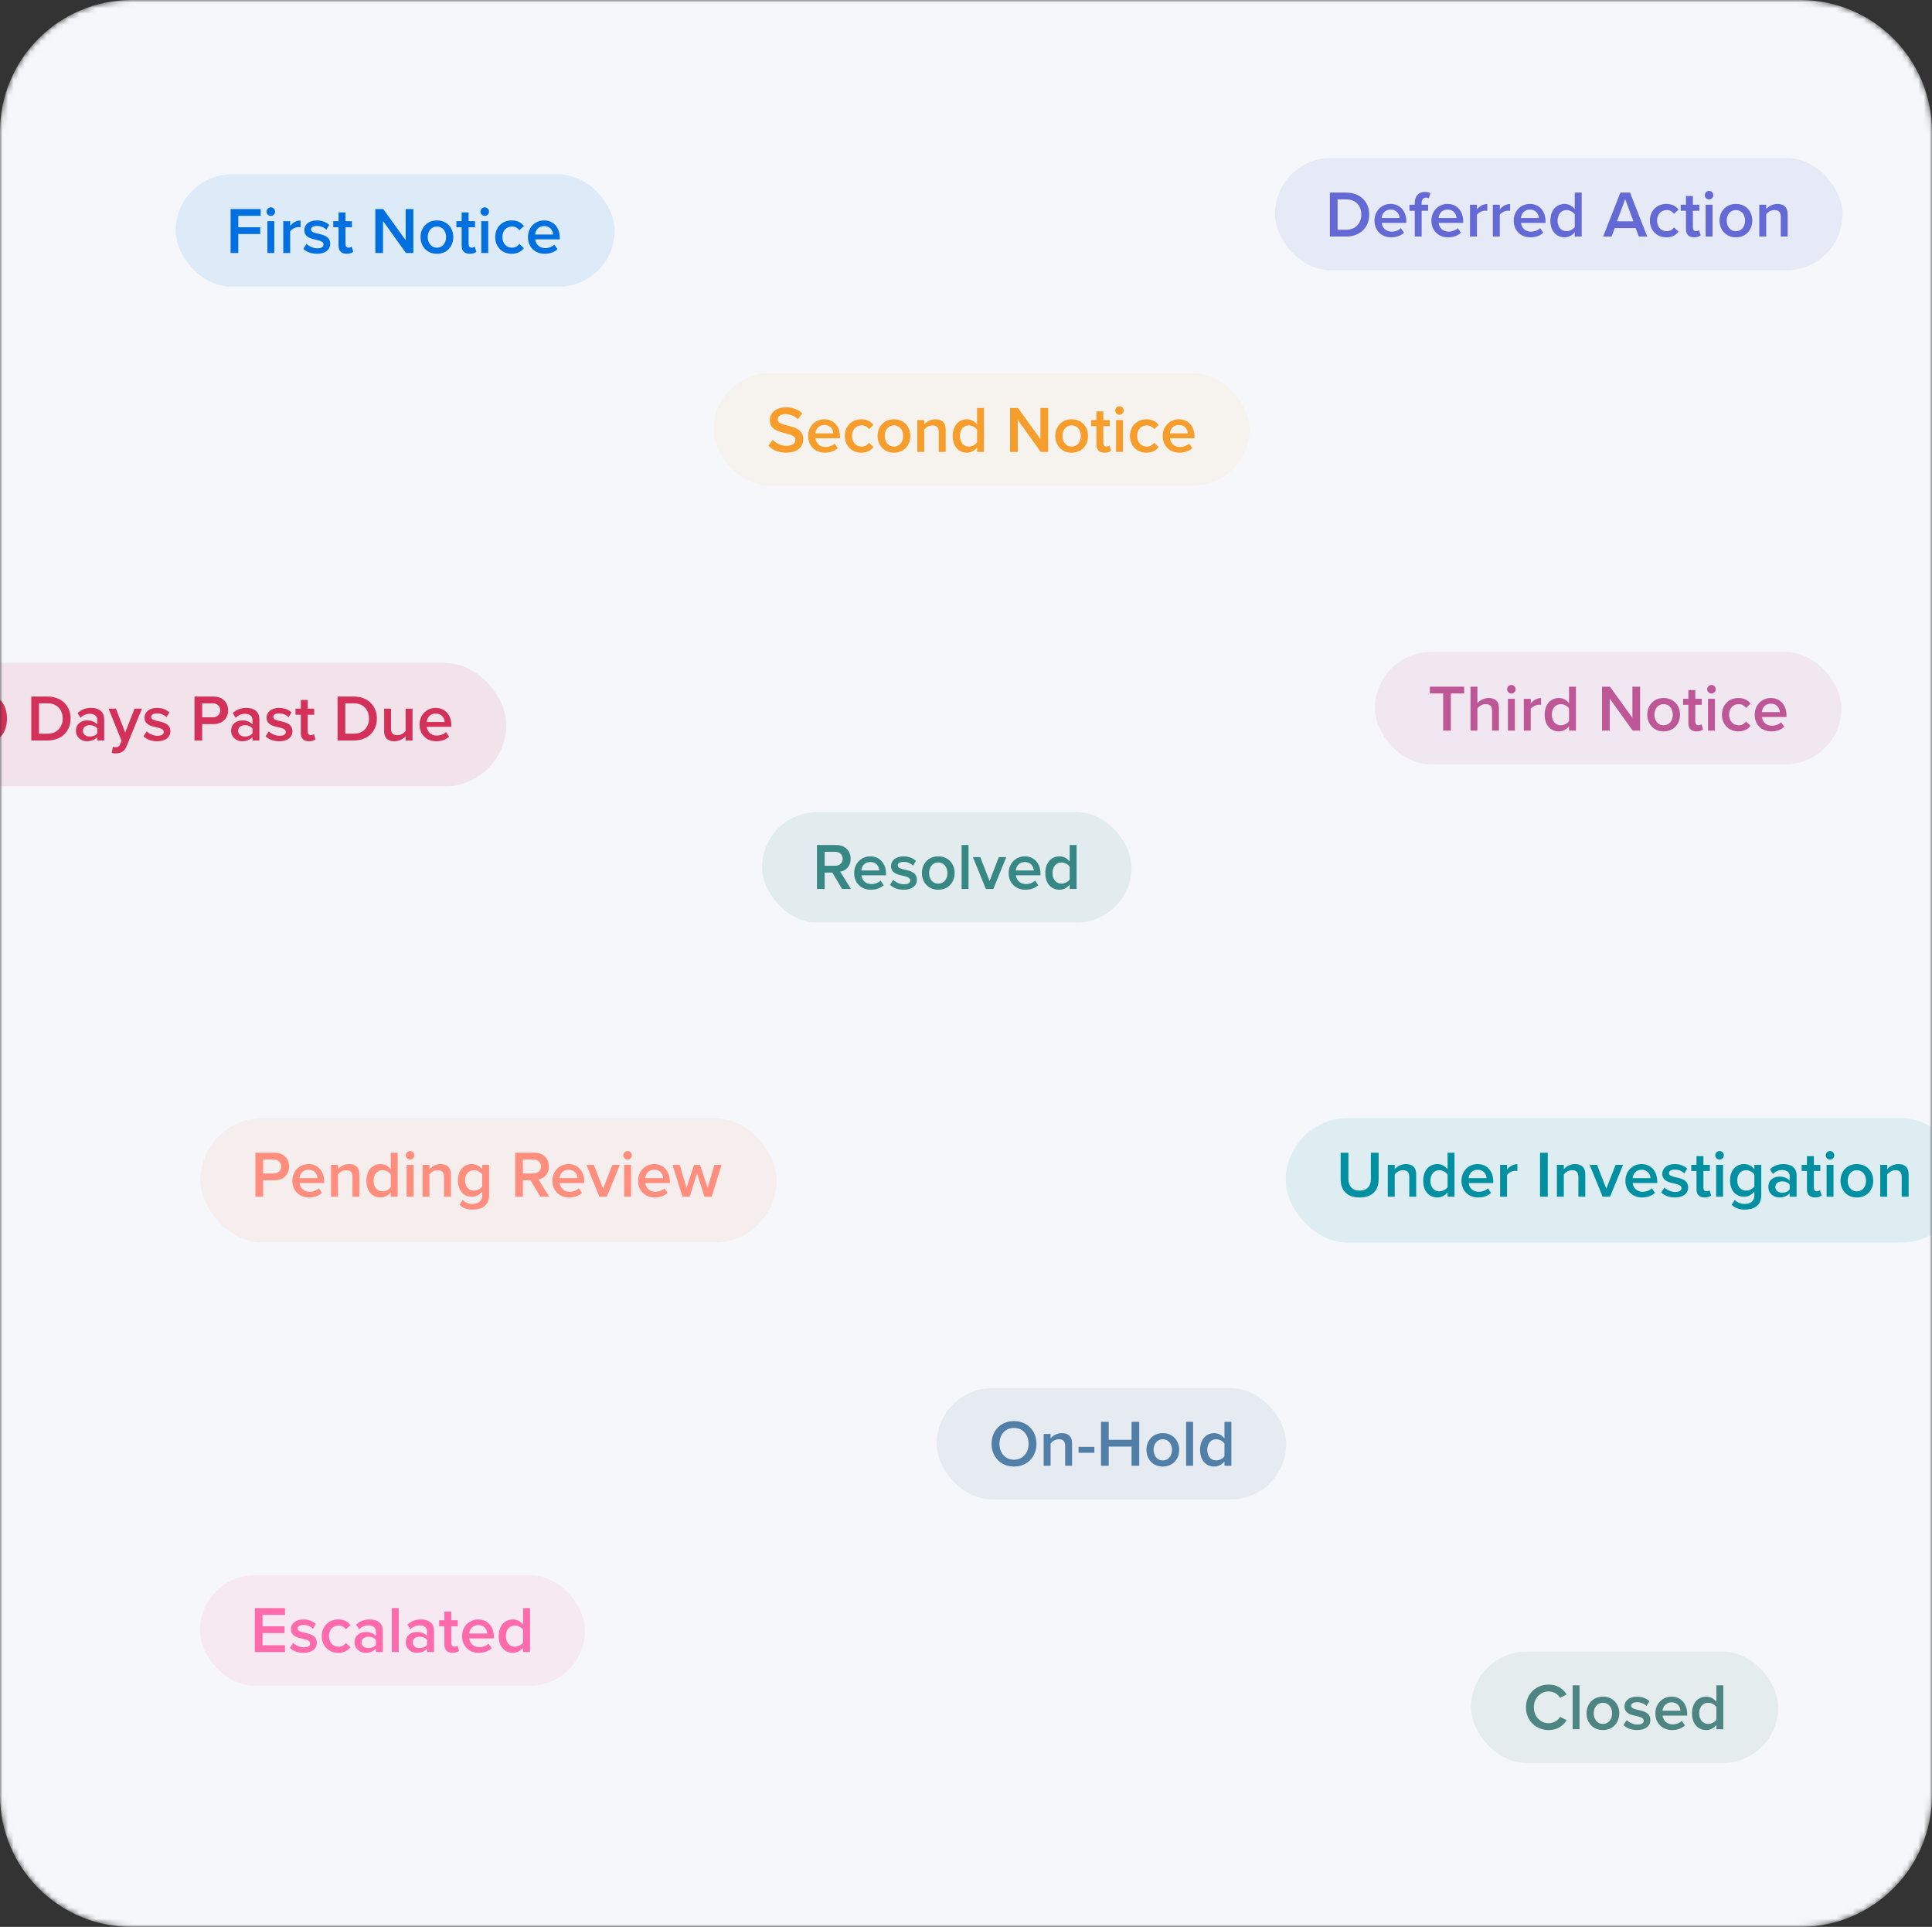 <svg width="352" height="351" viewBox="0 0 352 351" fill="none" xmlns="http://www.w3.org/2000/svg">
<rect x="0" y="0" width="352" height="351" fill="#333333" stroke="none"/>
<mask id="mask0_508_31986" style="mask-type:alpha" maskUnits="userSpaceOnUse" x="0" y="0" width="352" height="351">
<path d="M0 24C0 10.745 10.745 0 24 0L328 0C341.255 0 352 10.745 352 24V327C352 340.255 341.255 351 328 351H24C10.745 351 0 340.255 0 327L0 24Z" fill="#F5F7FA"/>
</mask>
<g mask="url(#mask0_508_31986)">
<path d="M0 24C0 10.745 10.745 0 24 0L328 0C341.255 0 352 10.745 352 24V327C352 340.255 341.255 351 328 351H24C10.745 351 0 340.255 0 327L0 24Z" fill="#F5F7FA"/>
<rect x="32.013" y="31.77" width="79.974" height="20.46" rx="10.23" fill="#0070E0" fill-opacity="0.1"/>
<path d="M96.191 43.182C96.191 41.502 97.415 40.147 99.131 40.147C100.871 40.147 101.987 41.478 101.987 43.303V43.602H97.511C97.607 44.478 98.267 45.199 99.359 45.199C99.923 45.199 100.595 44.971 101.003 44.562L101.579 45.391C101.003 45.943 100.151 46.23 99.227 46.23C97.487 46.23 96.191 45.019 96.191 43.182ZM99.131 41.178C98.051 41.178 97.559 42.007 97.499 42.715H100.763C100.739 42.031 100.271 41.178 99.131 41.178Z" fill="#0070E0"/>
<path d="M90.226 43.182C90.226 41.431 91.462 40.147 93.226 40.147C94.354 40.147 95.038 40.627 95.446 41.178L94.618 41.947C94.294 41.49 93.85 41.263 93.286 41.263C92.23 41.263 91.534 42.054 91.534 43.182C91.534 44.31 92.23 45.114 93.286 45.114C93.85 45.114 94.294 44.874 94.618 44.431L95.446 45.199C95.038 45.751 94.354 46.23 93.226 46.23C91.462 46.23 90.226 44.947 90.226 43.182Z" fill="#0070E0"/>
<path d="M88.316 39.33C87.896 39.33 87.536 38.981 87.536 38.55C87.536 38.117 87.896 37.77 88.316 37.77C88.748 37.77 89.096 38.117 89.096 38.55C89.096 38.981 88.748 39.33 88.316 39.33ZM87.692 46.086V40.289H88.952V46.086H87.692Z" fill="#0070E0"/>
<path d="M85.6 46.229C84.628 46.229 84.112 45.701 84.112 44.741V41.393H83.152V40.289H84.112V38.705H85.372V40.289H86.548V41.393H85.372V44.429C85.372 44.825 85.564 45.113 85.924 45.113C86.164 45.113 86.392 45.017 86.488 44.909L86.788 45.857C86.56 46.073 86.188 46.229 85.6 46.229Z" fill="#0070E0"/>
<path d="M79.597 46.23C77.761 46.23 76.621 44.85 76.621 43.182C76.621 41.526 77.761 40.147 79.597 40.147C81.457 40.147 82.585 41.526 82.585 43.182C82.585 44.85 81.457 46.23 79.597 46.23ZM79.597 45.114C80.677 45.114 81.277 44.215 81.277 43.182C81.277 42.163 80.677 41.263 79.597 41.263C78.529 41.263 77.929 42.163 77.929 43.182C77.929 44.215 78.529 45.114 79.597 45.114Z" fill="#0070E0"/>
<path d="M73.96 46.086L69.784 40.254V46.086H68.38V38.082H69.82L73.912 43.758V38.082H75.316V46.086H73.96Z" fill="#0070E0"/>
<path d="M63.17 46.229C62.198 46.229 61.682 45.701 61.682 44.741V41.393H60.722V40.289H61.682V38.705H62.942V40.289H64.118V41.393H62.942V44.429C62.942 44.825 63.134 45.113 63.494 45.113C63.734 45.113 63.962 45.017 64.058 44.909L64.358 45.857C64.13 46.073 63.758 46.229 63.17 46.229Z" fill="#0070E0"/>
<path d="M55.266 45.331L55.842 44.419C56.25 44.839 57.054 45.234 57.81 45.234C58.566 45.234 58.95 44.959 58.95 44.526C58.95 44.023 58.338 43.843 57.63 43.687C56.634 43.471 55.446 43.206 55.446 41.91C55.446 40.962 56.262 40.147 57.726 40.147C58.71 40.147 59.454 40.495 59.982 40.962L59.454 41.85C59.106 41.455 58.458 41.154 57.738 41.154C57.078 41.154 56.658 41.395 56.658 41.803C56.658 42.246 57.234 42.403 57.918 42.559C58.926 42.775 60.162 43.062 60.162 44.431C60.162 45.45 59.31 46.23 57.75 46.23C56.766 46.23 55.866 45.919 55.266 45.331Z" fill="#0070E0"/>
<path d="M51.61 46.086V40.29H52.87V41.142C53.302 40.59 53.998 40.158 54.754 40.158V41.406C54.646 41.382 54.514 41.37 54.358 41.37C53.83 41.37 53.122 41.73 52.87 42.138V46.086H51.61Z" fill="#0070E0"/>
<path d="M49.339 39.33C48.919 39.33 48.559 38.981 48.559 38.55C48.559 38.117 48.919 37.77 49.339 37.77C49.771 37.77 50.119 38.117 50.119 38.55C50.119 38.981 49.771 39.33 49.339 39.33ZM48.715 46.086V40.289H49.975V46.086H48.715Z" fill="#0070E0"/>
<path d="M42.013 46.086V38.082H47.497V39.318H43.417V41.394H47.413V42.63H43.417V46.086H42.013Z" fill="#0070E0"/>
<rect x="130" y="68" width="97.635" height="20.46" rx="10.23" fill="#FDC987" fill-opacity="0.1"/>
<path d="M211.839 79.413C211.839 77.733 213.063 76.377 214.779 76.377C216.519 76.377 217.635 77.709 217.635 79.533V79.833H213.159C213.255 80.709 213.915 81.429 215.007 81.429C215.571 81.429 216.243 81.201 216.651 80.793L217.227 81.621C216.651 82.173 215.799 82.461 214.875 82.461C213.135 82.461 211.839 81.249 211.839 79.413ZM214.779 77.409C213.699 77.409 213.207 78.237 213.147 78.945H216.411C216.387 78.261 215.919 77.409 214.779 77.409Z" fill="#F79D2B"/>
<path d="M205.874 79.413C205.874 77.661 207.11 76.377 208.874 76.377C210.002 76.377 210.686 76.857 211.094 77.409L210.266 78.177C209.942 77.721 209.498 77.493 208.934 77.493C207.878 77.493 207.182 78.285 207.182 79.413C207.182 80.541 207.878 81.345 208.934 81.345C209.498 81.345 209.942 81.105 210.266 80.661L211.094 81.429C210.686 81.981 210.002 82.461 208.874 82.461C207.11 82.461 205.874 81.177 205.874 79.413Z" fill="#F79D2B"/>
<path d="M203.963 75.56C203.543 75.56 203.183 75.212 203.183 74.78C203.183 74.348 203.543 74 203.963 74C204.395 74 204.743 74.348 204.743 74.78C204.743 75.212 204.395 75.56 203.963 75.56ZM203.339 82.316V76.52H204.599V82.316H203.339Z" fill="#F79D2B"/>
<path d="M201.247 82.46C200.275 82.46 199.759 81.931 199.759 80.972V77.624H198.799V76.519H199.759V74.936H201.019V76.519H202.195V77.624H201.019V80.659C201.019 81.055 201.211 81.344 201.571 81.344C201.811 81.344 202.039 81.248 202.135 81.139L202.435 82.088C202.207 82.303 201.835 82.46 201.247 82.46Z" fill="#F79D2B"/>
<path d="M195.244 82.461C193.408 82.461 192.268 81.081 192.268 79.413C192.268 77.757 193.408 76.377 195.244 76.377C197.104 76.377 198.232 77.757 198.232 79.413C198.232 81.081 197.104 82.461 195.244 82.461ZM195.244 81.345C196.324 81.345 196.924 80.445 196.924 79.413C196.924 78.393 196.324 77.493 195.244 77.493C194.176 77.493 193.576 78.393 193.576 79.413C193.576 80.445 194.176 81.345 195.244 81.345Z" fill="#F79D2B"/>
<path d="M189.608 82.317L185.432 76.484V82.317H184.028V74.312H185.468L189.56 79.989V74.312H190.964V82.317H189.608Z" fill="#F79D2B"/>
<path d="M178.017 82.317V81.525C177.573 82.1 176.901 82.46 176.157 82.46C174.669 82.46 173.577 81.332 173.577 79.424C173.577 77.552 174.657 76.376 176.157 76.376C176.877 76.376 177.549 76.713 178.017 77.325V74.312H179.277V82.317H178.017ZM178.017 80.576V78.272C177.729 77.841 177.117 77.493 176.517 77.493C175.521 77.493 174.885 78.296 174.885 79.424C174.885 80.54 175.521 81.344 176.517 81.344C177.117 81.344 177.729 81.008 178.017 80.576Z" fill="#F79D2B"/>
<path d="M171.04 82.317V78.693C171.04 77.793 170.584 77.493 169.876 77.493C169.228 77.493 168.676 77.877 168.388 78.273V82.317H167.128V76.521H168.388V77.313C168.772 76.857 169.516 76.377 170.428 76.377C171.676 76.377 172.3 77.049 172.3 78.237V82.317H171.04Z" fill="#F79D2B"/>
<path d="M162.866 82.461C161.03 82.461 159.89 81.081 159.89 79.413C159.89 77.757 161.03 76.377 162.866 76.377C164.726 76.377 165.854 77.757 165.854 79.413C165.854 81.081 164.726 82.461 162.866 82.461ZM162.866 81.345C163.946 81.345 164.546 80.445 164.546 79.413C164.546 78.393 163.946 77.493 162.866 77.493C161.798 77.493 161.198 78.393 161.198 79.413C161.198 80.445 161.798 81.345 162.866 81.345Z" fill="#F79D2B"/>
<path d="M153.925 79.413C153.925 77.661 155.161 76.377 156.925 76.377C158.053 76.377 158.737 76.857 159.145 77.409L158.317 78.177C157.993 77.721 157.549 77.493 156.985 77.493C155.929 77.493 155.233 78.285 155.233 79.413C155.233 80.541 155.929 81.345 156.985 81.345C157.549 81.345 157.993 81.105 158.317 80.661L159.145 81.429C158.737 81.981 158.053 82.461 156.925 82.461C155.161 82.461 153.925 81.177 153.925 79.413Z" fill="#F79D2B"/>
<path d="M147.245 79.413C147.245 77.733 148.469 76.377 150.185 76.377C151.925 76.377 153.041 77.709 153.041 79.533V79.833H148.565C148.661 80.709 149.321 81.429 150.413 81.429C150.977 81.429 151.649 81.201 152.057 80.793L152.633 81.621C152.057 82.173 151.205 82.461 150.281 82.461C148.541 82.461 147.245 81.249 147.245 79.413ZM150.185 77.409C149.105 77.409 148.613 78.237 148.553 78.945H151.817C151.793 78.261 151.325 77.409 150.185 77.409Z" fill="#F79D2B"/>
<path d="M140 81.187L140.78 80.107C141.332 80.695 142.196 81.211 143.312 81.211C144.464 81.211 144.92 80.647 144.92 80.119C144.92 79.399 144.068 79.183 143.096 78.931C141.788 78.607 140.252 78.223 140.252 76.531C140.252 75.211 141.416 74.191 143.168 74.191C144.416 74.191 145.424 74.587 146.168 75.307L145.364 76.351C144.74 75.727 143.888 75.439 143.048 75.439C142.22 75.439 141.692 75.835 141.692 76.435C141.692 77.059 142.508 77.263 143.456 77.503C144.776 77.839 146.348 78.247 146.348 79.987C146.348 81.319 145.412 82.459 143.252 82.459C141.776 82.459 140.708 81.943 140 81.187Z" fill="#F79D2B"/>
<rect x="-22.232" y="120.762" width="114.464" height="22.476" rx="11.238" fill="#D4315A" fill-opacity="0.1"/>
<path d="M76.436 131.981C76.436 130.301 77.66 128.945 79.376 128.945C81.116 128.945 82.232 130.277 82.232 132.101V132.401H77.756C77.852 133.277 78.512 133.997 79.604 133.997C80.168 133.997 80.84 133.769 81.248 133.361L81.824 134.189C81.248 134.741 80.396 135.029 79.472 135.029C77.732 135.029 76.436 133.817 76.436 131.981ZM79.376 129.977C78.296 129.977 77.804 130.805 77.744 131.513H81.008C80.984 130.829 80.516 129.977 79.376 129.977Z" fill="#D4315A"/>
<path d="M73.899 134.886V134.118C73.479 134.586 72.759 135.03 71.847 135.03C70.599 135.03 69.987 134.382 69.987 133.194V129.09H71.247V132.738C71.247 133.638 71.703 133.914 72.411 133.914C73.047 133.914 73.599 133.554 73.899 133.158V129.09H75.159V134.886H73.899Z" fill="#D4315A"/>
<path d="M61.504 134.885V126.881H64.48C66.976 126.881 68.668 128.537 68.668 130.889C68.668 133.241 66.976 134.885 64.48 134.885H61.504ZM62.908 133.649H64.48C66.22 133.649 67.228 132.401 67.228 130.889C67.228 129.341 66.268 128.117 64.48 128.117H62.908V133.649Z" fill="#D4315A"/>
<path d="M56.294 135.03C55.322 135.03 54.806 134.502 54.806 133.542V130.194H53.846V129.09H54.806V127.506H56.066V129.09H57.242V130.194H56.066V133.23C56.066 133.626 56.258 133.914 56.618 133.914C56.858 133.914 57.086 133.818 57.182 133.71L57.482 134.658C57.254 134.874 56.882 135.03 56.294 135.03Z" fill="#D4315A"/>
<path d="M48.39 134.129L48.966 133.217C49.374 133.637 50.178 134.033 50.934 134.033C51.69 134.033 52.074 133.757 52.074 133.325C52.074 132.821 51.462 132.641 50.754 132.485C49.758 132.269 48.57 132.005 48.57 130.709C48.57 129.761 49.386 128.945 50.85 128.945C51.834 128.945 52.578 129.293 53.106 129.761L52.578 130.649C52.23 130.253 51.582 129.953 50.862 129.953C50.202 129.953 49.782 130.193 49.782 130.601C49.782 131.045 50.358 131.201 51.042 131.357C52.05 131.573 53.286 131.861 53.286 133.229C53.286 134.249 52.434 135.029 50.874 135.029C49.89 135.029 48.99 134.717 48.39 134.129Z" fill="#D4315A"/>
<path d="M46 134.885V134.261C45.568 134.753 44.896 135.029 44.128 135.029C43.18 135.029 42.112 134.393 42.112 133.109C42.112 131.777 43.18 131.225 44.128 131.225C44.908 131.225 45.58 131.477 46 131.969V131.105C46 130.433 45.448 130.025 44.644 130.025C43.996 130.025 43.432 130.265 42.928 130.757L42.412 129.881C43.084 129.245 43.924 128.945 44.848 128.945C46.132 128.945 47.26 129.485 47.26 131.045V134.885H46ZM46 133.565V132.689C45.712 132.293 45.172 132.089 44.62 132.089C43.912 132.089 43.384 132.497 43.384 133.133C43.384 133.757 43.912 134.165 44.62 134.165C45.172 134.165 45.712 133.961 46 133.565Z" fill="#D4315A"/>
<path d="M35.43 134.885V126.881H38.946C40.626 126.881 41.562 128.033 41.562 129.389C41.562 130.745 40.614 131.897 38.946 131.897H36.834V134.885H35.43ZM40.122 129.389C40.122 128.621 39.546 128.117 38.754 128.117H36.834V130.661H38.754C39.546 130.661 40.122 130.157 40.122 129.389Z" fill="#D4315A"/>
<path d="M26.148 134.129L26.724 133.217C27.131 133.637 27.936 134.033 28.692 134.033C29.448 134.033 29.831 133.757 29.831 133.325C29.831 132.821 29.22 132.641 28.512 132.485C27.515 132.269 26.328 132.005 26.328 130.709C26.328 129.761 27.143 128.945 28.608 128.945C29.591 128.945 30.335 129.293 30.863 129.761L30.335 130.649C29.988 130.253 29.34 129.953 28.619 129.953C27.959 129.953 27.54 130.193 27.54 130.601C27.54 131.045 28.116 131.201 28.799 131.357C29.808 131.573 31.044 131.861 31.044 133.229C31.044 134.249 30.192 135.029 28.631 135.029C27.648 135.029 26.747 134.717 26.148 134.129Z" fill="#D4315A"/>
<path d="M20.556 136.026C20.688 136.086 20.892 136.122 21.036 136.122C21.432 136.122 21.696 136.002 21.864 135.618L22.152 134.958L19.776 129.09H21.12L22.812 133.434L24.504 129.09H25.86L23.064 135.93C22.668 136.914 21.972 137.226 21.072 137.238C20.892 137.238 20.544 137.202 20.364 137.154L20.556 136.026Z" fill="#D4315A"/>
<path d="M17.723 134.885V134.261C17.291 134.753 16.619 135.029 15.851 135.029C14.903 135.029 13.835 134.393 13.835 133.109C13.835 131.777 14.903 131.225 15.851 131.225C16.631 131.225 17.303 131.477 17.723 131.969V131.105C17.723 130.433 17.171 130.025 16.367 130.025C15.719 130.025 15.155 130.265 14.651 130.757L14.135 129.881C14.807 129.245 15.647 128.945 16.571 128.945C17.855 128.945 18.983 129.485 18.983 131.045V134.885H17.723ZM17.723 133.565V132.689C17.435 132.293 16.895 132.089 16.343 132.089C15.635 132.089 15.107 132.497 15.107 133.133C15.107 133.757 15.635 134.165 16.343 134.165C16.895 134.165 17.435 133.961 17.723 133.565Z" fill="#D4315A"/>
<path d="M5.699 134.885V126.881H8.675C11.171 126.881 12.863 128.537 12.863 130.889C12.863 133.241 11.171 134.885 8.675 134.885H5.699ZM7.103 133.649H8.675C10.415 133.649 11.423 132.401 11.423 130.889C11.423 129.341 10.463 128.117 8.675 128.117H7.103V133.649Z" fill="#D4315A"/>
<path d="M-5.137 130.89C-5.137 128.874 -4.177 126.762 -1.933 126.762C0.311 126.762 1.271 128.874 1.271 130.89C1.271 132.906 0.311 135.03 -1.933 135.03C-4.177 135.03 -5.137 132.906 -5.137 130.89ZM-0.157 130.89C-0.157 129.366 -0.625 128.01 -1.933 128.01C-3.241 128.01 -3.709 129.366 -3.709 130.89C-3.709 132.414 -3.241 133.782 -1.933 133.782C-0.625 133.782 -0.157 132.414 -0.157 130.89Z" fill="#D4315A"/>
<rect x="138.848" y="147.926" width="67.304" height="20.148" rx="10.074" fill="#378884" fill-opacity="0.1"/>
<path d="M194.892 161.93V161.138C194.448 161.714 193.776 162.074 193.032 162.074C191.544 162.074 190.452 160.946 190.452 159.038C190.452 157.166 191.532 155.99 193.032 155.99C193.752 155.99 194.424 156.326 194.892 156.938V153.926H196.152V161.93H194.892ZM194.892 160.19V157.886C194.604 157.454 193.992 157.106 193.392 157.106C192.396 157.106 191.76 157.91 191.76 159.038C191.76 160.154 192.396 160.958 193.392 160.958C193.992 160.958 194.604 160.622 194.892 160.19Z" fill="#378884"/>
<path d="M183.772 159.026C183.772 157.346 184.996 155.99 186.712 155.99C188.452 155.99 189.568 157.322 189.568 159.146V159.446H185.092C185.188 160.322 185.848 161.042 186.94 161.042C187.504 161.042 188.176 160.814 188.584 160.406L189.16 161.234C188.584 161.786 187.732 162.074 186.808 162.074C185.068 162.074 183.772 160.862 183.772 159.026ZM186.712 157.022C185.632 157.022 185.14 157.85 185.08 158.558H188.344C188.32 157.874 187.852 157.022 186.712 157.022Z" fill="#378884"/>
<path d="M179.621 161.929L177.257 156.133H178.601L180.293 160.477L181.985 156.133H183.341L180.977 161.929H179.621Z" fill="#378884"/>
<path d="M175.203 161.93V153.926H176.463V161.93H175.203Z" fill="#378884"/>
<path d="M170.94 162.074C169.104 162.074 167.964 160.694 167.964 159.026C167.964 157.37 169.104 155.99 170.94 155.99C172.8 155.99 173.928 157.37 173.928 159.026C173.928 160.694 172.8 162.074 170.94 162.074ZM170.94 160.958C172.02 160.958 172.62 160.058 172.62 159.026C172.62 158.006 172.02 157.106 170.94 157.106C169.872 157.106 169.272 158.006 169.272 159.026C169.272 160.058 169.872 160.958 170.94 160.958Z" fill="#378884"/>
<path d="M162.159 161.174L162.735 160.262C163.143 160.682 163.947 161.078 164.703 161.078C165.459 161.078 165.843 160.802 165.843 160.37C165.843 159.866 165.231 159.686 164.523 159.53C163.527 159.314 162.339 159.05 162.339 157.754C162.339 156.806 163.155 155.99 164.619 155.99C165.603 155.99 166.347 156.338 166.875 156.806L166.347 157.694C165.999 157.298 165.351 156.998 164.631 156.998C163.971 156.998 163.551 157.238 163.551 157.646C163.551 158.09 164.127 158.246 164.811 158.402C165.819 158.618 167.055 158.906 167.055 160.274C167.055 161.294 166.203 162.074 164.643 162.074C163.659 162.074 162.759 161.762 162.159 161.174Z" fill="#378884"/>
<path d="M155.624 159.026C155.624 157.346 156.848 155.99 158.564 155.99C160.304 155.99 161.42 157.322 161.42 159.146V159.446H156.944C157.04 160.322 157.7 161.042 158.792 161.042C159.356 161.042 160.028 160.814 160.436 160.406L161.012 161.234C160.436 161.786 159.584 162.074 158.66 162.074C156.92 162.074 155.624 160.862 155.624 159.026ZM158.564 157.022C157.484 157.022 156.992 157.85 156.932 158.558H160.196C160.172 157.874 159.704 157.022 158.564 157.022Z" fill="#378884"/>
<path d="M153.42 161.93L151.644 158.942H150.252V161.93H148.848V153.926H152.364C153.948 153.926 154.98 154.958 154.98 156.434C154.98 157.862 154.044 158.63 153.084 158.786L155.04 161.93H153.42ZM153.54 156.434C153.54 155.666 152.964 155.162 152.172 155.162H150.252V157.706H152.172C152.964 157.706 153.54 157.202 153.54 156.434Z" fill="#378884"/>
<rect x="250.511" y="118.77" width="84.978" height="20.46" rx="10.23" fill="#BE5797" fill-opacity="0.1"/>
<path d="M319.693 130.182C319.693 128.502 320.917 127.146 322.633 127.146C324.373 127.146 325.489 128.478 325.489 130.302V130.602H321.013C321.109 131.478 321.769 132.198 322.861 132.198C323.425 132.198 324.097 131.97 324.505 131.562L325.081 132.39C324.505 132.942 323.653 133.23 322.729 133.23C320.989 133.23 319.693 132.018 319.693 130.182ZM322.633 128.178C321.553 128.178 321.061 129.006 321.001 129.714H324.265C324.241 129.03 323.773 128.178 322.633 128.178Z" fill="#BE5797"/>
<path d="M313.728 130.182C313.728 128.43 314.964 127.146 316.728 127.146C317.856 127.146 318.54 127.626 318.948 128.178L318.12 128.946C317.796 128.49 317.352 128.262 316.788 128.262C315.732 128.262 315.036 129.054 315.036 130.182C315.036 131.31 315.732 132.114 316.788 132.114C317.352 132.114 317.796 131.874 318.12 131.43L318.948 132.198C318.54 132.75 317.856 133.23 316.728 133.23C314.964 133.23 313.728 131.946 313.728 130.182Z" fill="#BE5797"/>
<path d="M311.818 126.33C311.398 126.33 311.038 125.982 311.038 125.55C311.038 125.118 311.398 124.77 311.818 124.77C312.25 124.77 312.598 125.118 312.598 125.55C312.598 125.982 312.25 126.33 311.818 126.33ZM311.194 133.086V127.29H312.454V133.086H311.194Z" fill="#BE5797"/>
<path d="M309.102 133.229C308.13 133.229 307.614 132.701 307.614 131.741V128.393H306.654V127.289H307.614V125.705H308.874V127.289H310.05V128.393H308.874V131.429C308.874 131.825 309.066 132.113 309.426 132.113C309.666 132.113 309.894 132.017 309.99 131.909L310.29 132.857C310.062 133.073 309.69 133.229 309.102 133.229Z" fill="#BE5797"/>
<path d="M303.099 133.23C301.263 133.23 300.123 131.85 300.123 130.182C300.123 128.526 301.263 127.146 303.099 127.146C304.959 127.146 306.087 128.526 306.087 130.182C306.087 131.85 304.959 133.23 303.099 133.23ZM303.099 132.114C304.179 132.114 304.779 131.214 304.779 130.182C304.779 129.162 304.179 128.262 303.099 128.262C302.031 128.262 301.431 129.162 301.431 130.182C301.431 131.214 302.031 132.114 303.099 132.114Z" fill="#BE5797"/>
<path d="M297.462 133.086L293.286 127.254V133.086H291.882V125.082H293.322L297.414 130.758V125.082H298.818V133.086H297.462Z" fill="#BE5797"/>
<path d="M285.871 133.086V132.294C285.427 132.87 284.755 133.23 284.011 133.23C282.523 133.23 281.431 132.102 281.431 130.194C281.431 128.322 282.511 127.146 284.011 127.146C284.731 127.146 285.403 127.482 285.871 128.094V125.082H287.131V133.086H285.871ZM285.871 131.346V129.042C285.583 128.61 284.971 128.262 284.371 128.262C283.375 128.262 282.739 129.066 282.739 130.194C282.739 131.31 283.375 132.114 284.371 132.114C284.971 132.114 285.583 131.778 285.871 131.346Z" fill="#BE5797"/>
<path d="M277.631 133.086V127.29H278.891V128.142C279.323 127.59 280.019 127.158 280.775 127.158V128.406C280.667 128.382 280.535 128.37 280.379 128.37C279.851 128.37 279.143 128.73 278.891 129.138V133.086H277.631Z" fill="#BE5797"/>
<path d="M275.361 126.33C274.941 126.33 274.581 125.982 274.581 125.55C274.581 125.118 274.941 124.77 275.361 124.77C275.793 124.77 276.141 125.118 276.141 125.55C276.141 125.982 275.793 126.33 275.361 126.33ZM274.737 133.086V127.29H275.997V133.086H274.737Z" fill="#BE5797"/>
<path d="M271.84 133.086V129.438C271.84 128.538 271.372 128.262 270.664 128.262C270.028 128.262 269.476 128.646 269.176 129.042V133.086H267.916V125.082H269.176V128.082C269.56 127.626 270.316 127.146 271.228 127.146C272.476 127.146 273.1 127.794 273.1 128.982V133.086H271.84Z" fill="#BE5797"/>
<path d="M262.935 133.086V126.318H260.511V125.082H266.763V126.318H264.339V133.086H262.935Z" fill="#BE5797"/>
<rect x="232.297" y="28.77" width="103.406" height="20.46" rx="10.23" fill="#6369D5" fill-opacity="0.1"/>
<path d="M324.443 43.087V39.462C324.443 38.562 323.987 38.263 323.279 38.263C322.631 38.263 322.079 38.647 321.791 39.042V43.087H320.531V37.291H321.791V38.083C322.175 37.627 322.919 37.147 323.831 37.147C325.079 37.147 325.703 37.819 325.703 39.007V43.087H324.443Z" fill="#6369D5"/>
<path d="M316.268 43.23C314.432 43.23 313.292 41.85 313.292 40.182C313.292 38.526 314.432 37.147 316.268 37.147C318.128 37.147 319.256 38.526 319.256 40.182C319.256 41.85 318.128 43.23 316.268 43.23ZM316.268 42.114C317.348 42.114 317.948 41.215 317.948 40.182C317.948 39.163 317.348 38.263 316.268 38.263C315.2 38.263 314.6 39.163 314.6 40.182C314.6 41.215 315.2 42.114 316.268 42.114Z" fill="#6369D5"/>
<path d="M311.381 36.33C310.961 36.33 310.601 35.981 310.601 35.55C310.601 35.117 310.961 34.77 311.381 34.77C311.813 34.77 312.161 35.117 312.161 35.55C312.161 35.981 311.813 36.33 311.381 36.33ZM310.757 43.086V37.289H312.017V43.086H310.757Z" fill="#6369D5"/>
<path d="M308.665 43.229C307.693 43.229 307.177 42.701 307.177 41.741V38.393H306.217V37.289H307.177V35.705H308.437V37.289H309.613V38.393H308.437V41.429C308.437 41.825 308.629 42.113 308.989 42.113C309.229 42.113 309.457 42.017 309.553 41.909L309.853 42.857C309.625 43.073 309.253 43.229 308.665 43.229Z" fill="#6369D5"/>
<path d="M300.6 40.182C300.6 38.431 301.836 37.147 303.6 37.147C304.728 37.147 305.412 37.627 305.82 38.178L304.992 38.947C304.668 38.49 304.224 38.263 303.66 38.263C302.604 38.263 301.908 39.054 301.908 40.182C301.908 41.31 302.604 42.114 303.66 42.114C304.224 42.114 304.668 41.874 304.992 41.431L305.82 42.199C305.412 42.751 304.728 43.23 303.6 43.23C301.836 43.23 300.6 41.947 300.6 40.182Z" fill="#6369D5"/>
<path d="M298.586 43.086L297.998 41.55H294.206L293.618 43.086H292.082L295.226 35.082H296.978L300.122 43.086H298.586ZM296.102 36.27L294.602 40.314H297.602L296.102 36.27Z" fill="#6369D5"/>
<path d="M286.911 43.086V42.294C286.467 42.87 285.795 43.23 285.051 43.23C283.563 43.23 282.471 42.102 282.471 40.194C282.471 38.322 283.551 37.146 285.051 37.146C285.771 37.146 286.443 37.482 286.911 38.094V35.082H288.171V43.086H286.911ZM286.911 41.346V39.042C286.623 38.61 286.011 38.262 285.411 38.262C284.415 38.262 283.779 39.066 283.779 40.194C283.779 41.31 284.415 42.114 285.411 42.114C286.011 42.114 286.623 41.778 286.911 41.346Z" fill="#6369D5"/>
<path d="M275.792 40.182C275.792 38.502 277.016 37.147 278.732 37.147C280.472 37.147 281.588 38.478 281.588 40.303V40.602H277.112C277.208 41.478 277.868 42.199 278.96 42.199C279.524 42.199 280.196 41.971 280.604 41.562L281.18 42.391C280.604 42.943 279.752 43.23 278.828 43.23C277.088 43.23 275.792 42.019 275.792 40.182ZM278.732 38.178C277.652 38.178 277.16 39.007 277.1 39.715H280.364C280.34 39.031 279.872 38.178 278.732 38.178Z" fill="#6369D5"/>
<path d="M271.992 43.086V37.29H273.252V38.142C273.684 37.59 274.38 37.158 275.136 37.158V38.406C275.028 38.382 274.896 38.37 274.74 38.37C274.212 38.37 273.504 38.73 273.252 39.138V43.086H271.992Z" fill="#6369D5"/>
<path d="M267.831 43.086V37.29H269.091V38.142C269.523 37.59 270.219 37.158 270.975 37.158V38.406C270.867 38.382 270.735 38.37 270.579 38.37C270.051 38.37 269.343 38.73 269.091 39.138V43.086H267.831Z" fill="#6369D5"/>
<path d="M260.792 40.182C260.792 38.502 262.016 37.147 263.732 37.147C265.472 37.147 266.588 38.478 266.588 40.303V40.602H262.112C262.208 41.478 262.868 42.199 263.96 42.199C264.524 42.199 265.196 41.971 265.604 41.562L266.18 42.391C265.604 42.943 264.752 43.23 263.828 43.23C262.088 43.23 260.792 42.019 260.792 40.182ZM263.732 38.178C262.652 38.178 262.16 39.007 262.1 39.715H265.364C265.34 39.031 264.872 38.178 263.732 38.178Z" fill="#6369D5"/>
<path d="M257.76 43.085V38.393H256.8V37.289H257.76V36.965C257.76 35.669 258.528 34.961 259.596 34.961C259.992 34.961 260.352 35.045 260.604 35.189L260.328 36.113C260.184 36.029 260.004 35.993 259.824 35.993C259.332 35.993 259.02 36.317 259.02 36.965V37.289H260.196V38.393H259.02V43.085H257.76Z" fill="#6369D5"/>
<path d="M250.421 40.182C250.421 38.502 251.645 37.147 253.361 37.147C255.101 37.147 256.217 38.478 256.217 40.303V40.602H251.741C251.837 41.478 252.497 42.199 253.589 42.199C254.153 42.199 254.825 41.971 255.233 41.562L255.809 42.391C255.233 42.943 254.381 43.23 253.457 43.23C251.717 43.23 250.421 42.019 250.421 40.182ZM253.361 38.178C252.281 38.178 251.789 39.007 251.729 39.715H254.993C254.969 39.031 254.501 38.178 253.361 38.178Z" fill="#6369D5"/>
<path d="M242.297 43.086V35.082H245.273C247.769 35.082 249.461 36.738 249.461 39.09C249.461 41.442 247.769 43.086 245.273 43.086H242.297ZM243.701 41.85H245.273C247.013 41.85 248.021 40.602 248.021 39.09C248.021 37.542 247.061 36.318 245.273 36.318H243.701V41.85Z" fill="#6369D5"/>
<rect x="36.535" y="203.666" width="104.929" height="22.668" rx="11.334" fill="#FF8E7E" fill-opacity="0.1"/>
<path d="M128.344 217.982L127 213.734L125.656 217.982H124.336L122.536 212.186H123.844L125.068 216.398L126.448 212.186H127.552L128.932 216.398L130.156 212.186H131.464L129.664 217.982H128.344Z" fill="#FF8E7E"/>
<path d="M116.253 215.079C116.253 213.399 117.477 212.043 119.193 212.043C120.933 212.043 122.049 213.375 122.049 215.199V215.499H117.573C117.669 216.375 118.329 217.095 119.421 217.095C119.985 217.095 120.657 216.867 121.065 216.459L121.641 217.287C121.065 217.839 120.213 218.127 119.289 218.127C117.549 218.127 116.253 216.915 116.253 215.079ZM119.193 213.075C118.113 213.075 117.621 213.903 117.561 214.611H120.825C120.801 213.927 120.333 213.075 119.193 213.075Z" fill="#FF8E7E"/>
<path d="M114.342 211.226C113.922 211.226 113.562 210.878 113.562 210.446C113.562 210.014 113.922 209.666 114.342 209.666C114.774 209.666 115.122 210.014 115.122 210.446C115.122 210.878 114.774 211.226 114.342 211.226ZM113.718 217.982V212.186H114.978V217.982H113.718Z" fill="#FF8E7E"/>
<path d="M109.207 217.982L106.843 212.186H108.187L109.879 216.53L111.571 212.186H112.927L110.563 217.982H109.207Z" fill="#FF8E7E"/>
<path d="M100.643 215.079C100.643 213.399 101.867 212.043 103.583 212.043C105.323 212.043 106.439 213.375 106.439 215.199V215.499H101.963C102.059 216.375 102.719 217.095 103.811 217.095C104.375 217.095 105.047 216.867 105.455 216.459L106.031 217.287C105.455 217.839 104.603 218.127 103.679 218.127C101.939 218.127 100.643 216.915 100.643 215.079ZM103.583 213.075C102.503 213.075 102.011 213.903 101.951 214.611H105.215C105.191 213.927 104.723 213.075 103.583 213.075Z" fill="#FF8E7E"/>
<path d="M98.439 217.983L96.663 214.995H95.271V217.983H93.867V209.979H97.383C98.967 209.979 99.999 211.011 99.999 212.487C99.999 213.915 99.063 214.683 98.103 214.839L100.059 217.983H98.439ZM98.559 212.487C98.559 211.719 97.983 211.215 97.191 211.215H95.271V213.759H97.191C97.983 213.759 98.559 213.255 98.559 212.487Z" fill="#FF8E7E"/>
<path d="M83.716 219.471L84.305 218.559C84.772 219.099 85.373 219.303 86.141 219.303C86.969 219.303 87.856 218.919 87.856 217.731V217.035C87.412 217.611 86.752 217.995 85.996 217.995C84.52 217.995 83.428 216.927 83.428 215.019C83.428 213.147 84.508 212.043 85.996 212.043C86.728 212.043 87.388 212.379 87.856 212.991V212.187H89.117V217.683C89.117 219.771 87.569 220.335 86.141 220.335C85.156 220.335 84.424 220.119 83.716 219.471ZM87.856 216.099V213.939C87.581 213.507 86.957 213.159 86.368 213.159C85.373 213.159 84.737 213.903 84.737 215.019C84.737 216.135 85.373 216.879 86.368 216.879C86.957 216.879 87.581 216.531 87.856 216.099Z" fill="#FF8E7E"/>
<path d="M80.892 217.983V214.359C80.892 213.459 80.436 213.159 79.728 213.159C79.08 213.159 78.528 213.543 78.24 213.939V217.983H76.98V212.187H78.24V212.979C78.624 212.523 79.368 212.043 80.28 212.043C81.528 212.043 82.152 212.715 82.152 213.903V217.983H80.892Z" fill="#FF8E7E"/>
<path d="M74.709 211.226C74.289 211.226 73.929 210.878 73.929 210.446C73.929 210.014 74.289 209.666 74.709 209.666C75.141 209.666 75.489 210.014 75.489 210.446C75.489 210.878 75.141 211.226 74.709 211.226ZM74.085 217.982V212.186H75.345V217.982H74.085Z" fill="#FF8E7E"/>
<path d="M71.193 217.983V217.191C70.749 217.767 70.077 218.127 69.333 218.127C67.845 218.127 66.753 216.999 66.753 215.091C66.753 213.219 67.833 212.043 69.333 212.043C70.053 212.043 70.725 212.379 71.193 212.991V209.979H72.453V217.983H71.193ZM71.193 216.243V213.939C70.905 213.507 70.293 213.159 69.693 213.159C68.697 213.159 68.061 213.963 68.061 215.091C68.061 216.207 68.697 217.011 69.693 217.011C70.293 217.011 70.905 216.675 71.193 216.243Z" fill="#FF8E7E"/>
<path d="M64.216 217.983V214.359C64.216 213.459 63.76 213.159 63.052 213.159C62.404 213.159 61.852 213.543 61.564 213.939V217.983H60.304V212.187H61.564V212.979C61.948 212.523 62.692 212.043 63.604 212.043C64.852 212.043 65.476 212.715 65.476 213.903V217.983H64.216Z" fill="#FF8E7E"/>
<path d="M53.264 215.079C53.264 213.399 54.488 212.043 56.204 212.043C57.944 212.043 59.06 213.375 59.06 215.199V215.499H54.584C54.68 216.375 55.34 217.095 56.432 217.095C56.996 217.095 57.668 216.867 58.076 216.459L58.652 217.287C58.076 217.839 57.224 218.127 56.3 218.127C54.56 218.127 53.264 216.915 53.264 215.079ZM56.204 213.075C55.124 213.075 54.632 213.903 54.572 214.611H57.836C57.812 213.927 57.344 213.075 56.204 213.075Z" fill="#FF8E7E"/>
<path d="M46.535 217.983V209.979H50.051C51.731 209.979 52.667 211.131 52.667 212.487C52.667 213.843 51.719 214.995 50.051 214.995H47.939V217.983H46.535ZM51.227 212.487C51.227 211.719 50.651 211.215 49.859 211.215H47.939V213.759H49.859C50.651 213.759 51.227 213.255 51.227 212.487Z" fill="#FF8E7E"/>
<rect x="170.654" y="252.859" width="63.691" height="20.28" rx="10.14" fill="#517FA8" fill-opacity="0.1"/>
<path d="M223.086 266.996V266.204C222.642 266.78 221.97 267.14 221.226 267.14C219.738 267.14 218.646 266.012 218.646 264.104C218.646 262.232 219.726 261.056 221.226 261.056C221.946 261.056 222.618 261.392 223.086 262.004V258.992H224.346V266.996H223.086ZM223.086 265.256V262.952C222.798 262.52 222.186 262.172 221.586 262.172C220.59 262.172 219.954 262.976 219.954 264.104C219.954 265.22 220.59 266.024 221.586 266.024C222.186 266.024 222.798 265.688 223.086 265.256Z" fill="#517FA8"/>
<path d="M216.111 266.996V258.992H217.371V266.996H216.111Z" fill="#517FA8"/>
<path d="M211.848 267.139C210.012 267.139 208.872 265.759 208.872 264.091C208.872 262.435 210.012 261.055 211.848 261.055C213.708 261.055 214.836 262.435 214.836 264.091C214.836 265.759 213.708 267.139 211.848 267.139ZM211.848 266.023C212.928 266.023 213.528 265.123 213.528 264.091C213.528 263.071 212.928 262.171 211.848 262.171C210.78 262.171 210.18 263.071 210.18 264.091C210.18 265.123 210.78 266.023 211.848 266.023Z" fill="#517FA8"/>
<path d="M206.164 266.996V263.504H202V266.996H200.596V258.992H202V262.268H206.164V258.992H207.568V266.996H206.164Z" fill="#517FA8"/>
<path d="M196.507 264.631V263.551H199.387V264.631H196.507Z" fill="#517FA8"/>
<path d="M194.066 266.995V263.371C194.066 262.471 193.61 262.171 192.902 262.171C192.254 262.171 191.702 262.555 191.414 262.951V266.995H190.154V261.199H191.414V261.991C191.798 261.535 192.542 261.055 193.454 261.055C194.702 261.055 195.326 261.727 195.326 262.915V266.995H194.066Z" fill="#517FA8"/>
<path d="M180.654 262.999C180.654 260.611 182.346 258.859 184.746 258.859C187.146 258.859 188.838 260.611 188.838 262.999C188.838 265.387 187.146 267.139 184.746 267.139C182.346 267.139 180.654 265.387 180.654 262.999ZM187.398 262.999C187.398 261.343 186.354 260.107 184.746 260.107C183.126 260.107 182.094 261.343 182.094 262.999C182.094 264.643 183.126 265.891 184.746 265.891C186.354 265.891 187.398 264.643 187.398 262.999Z" fill="#517FA8"/>
<rect x="234.26" y="203.666" width="123.48" height="22.668" rx="11.334" fill="#0090A1" fill-opacity="0.1"/>
<path d="M346.48 217.983V214.359C346.48 213.459 346.024 213.159 345.316 213.159C344.668 213.159 344.116 213.543 343.828 213.939V217.983H342.568V212.187H343.828V212.979C344.212 212.523 344.956 212.043 345.868 212.043C347.116 212.043 347.74 212.715 347.74 213.903V217.983H346.48Z" fill="#0090A1"/>
<path d="M338.305 218.127C336.469 218.127 335.329 216.747 335.329 215.079C335.329 213.423 336.469 212.043 338.305 212.043C340.165 212.043 341.293 213.423 341.293 215.079C341.293 216.747 340.165 218.127 338.305 218.127ZM338.305 217.011C339.385 217.011 339.985 216.111 339.985 215.079C339.985 214.059 339.385 213.159 338.305 213.159C337.237 213.159 336.637 214.059 336.637 215.079C336.637 216.111 337.237 217.011 338.305 217.011Z" fill="#0090A1"/>
<path d="M333.418 211.226C332.998 211.226 332.638 210.878 332.638 210.446C332.638 210.014 332.998 209.666 333.418 209.666C333.85 209.666 334.198 210.014 334.198 210.446C334.198 210.878 333.85 211.226 333.418 211.226ZM332.794 217.982V212.186H334.054V217.982H332.794Z" fill="#0090A1"/>
<path d="M330.702 218.126C329.73 218.126 329.214 217.598 329.214 216.638V213.29H328.254V212.186H329.214V210.602H330.474V212.186H331.65V213.29H330.474V216.326C330.474 216.722 330.666 217.01 331.026 217.01C331.266 217.01 331.494 216.914 331.59 216.806L331.89 217.754C331.662 217.97 331.29 218.126 330.702 218.126Z" fill="#0090A1"/>
<path d="M326.069 217.983V217.359C325.637 217.851 324.965 218.127 324.197 218.127C323.249 218.127 322.181 217.491 322.181 216.207C322.181 214.875 323.249 214.323 324.197 214.323C324.977 214.323 325.649 214.575 326.069 215.067V214.203C326.069 213.531 325.517 213.123 324.713 213.123C324.065 213.123 323.501 213.363 322.997 213.855L322.481 212.979C323.153 212.343 323.993 212.043 324.917 212.043C326.201 212.043 327.329 212.583 327.329 214.143V217.983H326.069ZM326.069 216.663V215.787C325.781 215.391 325.241 215.187 324.689 215.187C323.981 215.187 323.453 215.595 323.453 216.231C323.453 216.855 323.981 217.263 324.689 217.263C325.241 217.263 325.781 217.059 326.069 216.663Z" fill="#0090A1"/>
<path d="M315.496 219.471L316.084 218.559C316.552 219.099 317.152 219.303 317.92 219.303C318.748 219.303 319.636 218.919 319.636 217.731V217.035C319.192 217.611 318.532 217.995 317.776 217.995C316.3 217.995 315.208 216.927 315.208 215.019C315.208 213.147 316.288 212.043 317.776 212.043C318.508 212.043 319.168 212.379 319.636 212.991V212.187H320.896V217.683C320.896 219.771 319.348 220.335 317.92 220.335C316.936 220.335 316.204 220.119 315.496 219.471ZM319.636 216.099V213.939C319.36 213.507 318.736 213.159 318.148 213.159C317.152 213.159 316.516 213.903 316.516 215.019C316.516 216.135 317.152 216.879 318.148 216.879C318.736 216.879 319.36 216.531 319.636 216.099Z" fill="#0090A1"/>
<path d="M313.297 211.226C312.877 211.226 312.517 210.878 312.517 210.446C312.517 210.014 312.877 209.666 313.297 209.666C313.729 209.666 314.077 210.014 314.077 210.446C314.077 210.878 313.729 211.226 313.297 211.226ZM312.673 217.982V212.186H313.933V217.982H312.673Z" fill="#0090A1"/>
<path d="M310.581 218.126C309.609 218.126 309.093 217.598 309.093 216.638V213.29H308.133V212.186H309.093V210.602H310.353V212.186H311.529V213.29H310.353V216.326C310.353 216.722 310.545 217.01 310.905 217.01C311.145 217.01 311.373 216.914 311.469 216.806L311.769 217.754C311.541 217.97 311.169 218.126 310.581 218.126Z" fill="#0090A1"/>
<path d="M302.677 217.227L303.253 216.315C303.661 216.735 304.465 217.131 305.221 217.131C305.977 217.131 306.361 216.855 306.361 216.423C306.361 215.919 305.749 215.739 305.041 215.583C304.045 215.367 302.857 215.103 302.857 213.807C302.857 212.859 303.673 212.043 305.137 212.043C306.121 212.043 306.865 212.391 307.393 212.859L306.865 213.747C306.517 213.351 305.869 213.051 305.149 213.051C304.489 213.051 304.069 213.291 304.069 213.699C304.069 214.143 304.645 214.299 305.329 214.455C306.337 214.671 307.573 214.959 307.573 216.327C307.573 217.347 306.721 218.127 305.161 218.127C304.177 218.127 303.277 217.815 302.677 217.227Z" fill="#0090A1"/>
<path d="M296.141 215.079C296.141 213.399 297.365 212.043 299.081 212.043C300.821 212.043 301.937 213.375 301.937 215.199V215.499H297.461C297.557 216.375 298.217 217.095 299.309 217.095C299.873 217.095 300.545 216.867 300.953 216.459L301.529 217.287C300.953 217.839 300.101 218.127 299.177 218.127C297.437 218.127 296.141 216.915 296.141 215.079ZM299.081 213.075C298.001 213.075 297.509 213.903 297.449 214.611H300.713C300.689 213.927 300.221 213.075 299.081 213.075Z" fill="#0090A1"/>
<path d="M291.99 217.982L289.626 212.186H290.97L292.662 216.53L294.354 212.186H295.71L293.346 217.982H291.99Z" fill="#0090A1"/>
<path d="M287.57 217.983V214.359C287.57 213.459 287.114 213.159 286.406 213.159C285.758 213.159 285.206 213.543 284.918 213.939V217.983H283.658V212.187H284.918V212.979C285.302 212.523 286.046 212.043 286.958 212.043C288.206 212.043 288.83 212.715 288.83 213.903V217.983H287.57Z" fill="#0090A1"/>
<path d="M280.588 217.983V209.979H281.992V217.983H280.588Z" fill="#0090A1"/>
<path d="M273.31 217.983V212.187H274.57V213.039C275.002 212.487 275.698 212.055 276.454 212.055V213.303C276.346 213.279 276.214 213.267 276.058 213.267C275.53 213.267 274.822 213.627 274.57 214.035V217.983H273.31Z" fill="#0090A1"/>
<path d="M266.27 215.079C266.27 213.399 267.494 212.043 269.21 212.043C270.95 212.043 272.066 213.375 272.066 215.199V215.499H267.59C267.686 216.375 268.346 217.095 269.438 217.095C270.002 217.095 270.674 216.867 271.082 216.459L271.658 217.287C271.082 217.839 270.23 218.127 269.306 218.127C267.566 218.127 266.27 216.915 266.27 215.079ZM269.21 213.075C268.13 213.075 267.638 213.903 267.578 214.611H270.842C270.818 213.927 270.35 213.075 269.21 213.075Z" fill="#0090A1"/>
<path d="M263.738 217.983V217.191C263.294 217.767 262.622 218.127 261.878 218.127C260.39 218.127 259.298 216.999 259.298 215.091C259.298 213.219 260.378 212.043 261.878 212.043C262.598 212.043 263.27 212.379 263.738 212.991V209.979H264.998V217.983H263.738ZM263.738 216.243V213.939C263.45 213.507 262.838 213.159 262.238 213.159C261.242 213.159 260.606 213.963 260.606 215.091C260.606 216.207 261.242 217.011 262.238 217.011C262.838 217.011 263.45 216.675 263.738 216.243Z" fill="#0090A1"/>
<path d="M256.761 217.983V214.359C256.761 213.459 256.305 213.159 255.597 213.159C254.949 213.159 254.397 213.543 254.109 213.939V217.983H252.849V212.187H254.109V212.979C254.493 212.523 255.237 212.043 256.149 212.043C257.397 212.043 258.021 212.715 258.021 213.903V217.983H256.761Z" fill="#0090A1"/>
<path d="M244.26 214.827V209.979H245.676V214.779C245.676 216.051 246.384 216.879 247.728 216.879C249.06 216.879 249.768 216.051 249.768 214.779V209.979H251.184V214.815C251.184 216.807 250.044 218.127 247.728 218.127C245.4 218.127 244.26 216.795 244.26 214.827Z" fill="#0090A1"/>
<rect x="36.436" y="286.926" width="70.128" height="20.148" rx="10.074" fill="#FF6AAC" fill-opacity="0.1"/>
<path d="M95.304 300.93V300.138C94.86 300.714 94.188 301.074 93.444 301.074C91.956 301.074 90.864 299.946 90.864 298.038C90.864 296.166 91.944 294.99 93.444 294.99C94.164 294.99 94.836 295.326 95.304 295.938V292.926H96.564V300.93H95.304ZM95.304 299.19V296.886C95.016 296.454 94.404 296.106 93.804 296.106C92.808 296.106 92.172 296.91 92.172 298.038C92.172 299.154 92.808 299.958 93.804 299.958C94.404 299.958 95.016 299.622 95.304 299.19Z" fill="#FF6AAC"/>
<path d="M84.184 298.026C84.184 296.346 85.408 294.99 87.124 294.99C88.864 294.99 89.98 296.322 89.98 298.146V298.446H85.504C85.6 299.322 86.26 300.042 87.352 300.042C87.916 300.042 88.588 299.814 88.996 299.406L89.572 300.234C88.996 300.786 88.144 301.074 87.22 301.074C85.48 301.074 84.184 299.862 84.184 298.026ZM87.124 296.022C86.044 296.022 85.552 296.85 85.492 297.558H88.756C88.732 296.874 88.264 296.022 87.124 296.022Z" fill="#FF6AAC"/>
<path d="M82.452 301.073C81.48 301.073 80.964 300.545 80.964 299.585V296.237H80.004V295.133H80.964V293.549H82.224V295.133H83.4V296.237H82.224V299.273C82.224 299.669 82.416 299.957 82.776 299.957C83.016 299.957 83.244 299.861 83.34 299.753L83.64 300.701C83.412 300.917 83.04 301.073 82.452 301.073Z" fill="#FF6AAC"/>
<path d="M77.819 300.93V300.306C77.387 300.798 76.715 301.074 75.947 301.074C74.999 301.074 73.931 300.438 73.931 299.154C73.931 297.822 74.999 297.27 75.947 297.27C76.727 297.27 77.399 297.522 77.819 298.014V297.15C77.819 296.478 77.267 296.07 76.463 296.07C75.815 296.07 75.251 296.31 74.747 296.802L74.231 295.926C74.903 295.29 75.743 294.99 76.667 294.99C77.951 294.99 79.079 295.53 79.079 297.09V300.93H77.819ZM77.819 299.61V298.734C77.531 298.338 76.991 298.134 76.439 298.134C75.731 298.134 75.203 298.542 75.203 299.178C75.203 299.802 75.731 300.21 76.439 300.21C76.991 300.21 77.531 300.006 77.819 299.61Z" fill="#FF6AAC"/>
<path d="M71.384 300.93V292.926H72.644V300.93H71.384Z" fill="#FF6AAC"/>
<path d="M68.49 300.93V300.306C68.058 300.798 67.386 301.074 66.618 301.074C65.671 301.074 64.603 300.438 64.603 299.154C64.603 297.822 65.671 297.27 66.618 297.27C67.398 297.27 68.07 297.522 68.49 298.014V297.15C68.49 296.478 67.939 296.07 67.135 296.07C66.487 296.07 65.922 296.31 65.418 296.802L64.903 295.926C65.575 295.29 66.415 294.99 67.338 294.99C68.623 294.99 69.751 295.53 69.751 297.09V300.93H68.49ZM68.49 299.61V298.734C68.203 298.338 67.662 298.134 67.111 298.134C66.403 298.134 65.874 298.542 65.874 299.178C65.874 299.802 66.403 300.21 67.111 300.21C67.662 300.21 68.203 300.006 68.49 299.61Z" fill="#FF6AAC"/>
<path d="M58.626 298.026C58.626 296.274 59.862 294.99 61.626 294.99C62.754 294.99 63.438 295.47 63.846 296.022L63.018 296.79C62.694 296.334 62.25 296.106 61.686 296.106C60.63 296.106 59.934 296.898 59.934 298.026C59.934 299.154 60.63 299.958 61.686 299.958C62.25 299.958 62.694 299.718 63.018 299.274L63.846 300.042C63.438 300.594 62.754 301.074 61.626 301.074C59.862 301.074 58.626 299.79 58.626 298.026Z" fill="#FF6AAC"/>
<path d="M52.822 300.174L53.398 299.262C53.806 299.682 54.609 300.078 55.365 300.078C56.121 300.078 56.505 299.802 56.505 299.37C56.505 298.866 55.894 298.686 55.185 298.53C54.19 298.314 53.002 298.05 53.002 296.754C53.002 295.806 53.818 294.99 55.282 294.99C56.266 294.99 57.01 295.338 57.538 295.806L57.01 296.694C56.661 296.298 56.014 295.998 55.294 295.998C54.633 295.998 54.214 296.238 54.214 296.646C54.214 297.09 54.789 297.246 55.474 297.402C56.481 297.618 57.718 297.906 57.718 299.274C57.718 300.294 56.865 301.074 55.306 301.074C54.322 301.074 53.422 300.762 52.822 300.174Z" fill="#FF6AAC"/>
<path d="M46.436 300.93V292.926H51.92V294.162H47.84V296.238H51.836V297.474H47.84V299.694H51.92V300.93H46.436Z" fill="#FF6AAC"/>
<rect x="268.021" y="300.859" width="55.957" height="20.28" rx="10.14" fill="#4C8582" fill-opacity="0.1"/>
<path d="M312.718 314.996V314.204C312.274 314.78 311.602 315.14 310.858 315.14C309.37 315.14 308.278 314.012 308.278 312.104C308.278 310.232 309.358 309.056 310.858 309.056C311.578 309.056 312.25 309.392 312.718 310.004V306.992H313.978V314.996H312.718ZM312.718 313.256V310.952C312.43 310.52 311.818 310.172 311.218 310.172C310.222 310.172 309.586 310.976 309.586 312.104C309.586 313.22 310.222 314.024 311.218 314.024C311.818 314.024 312.43 313.688 312.718 313.256Z" fill="#4C8582"/>
<path d="M301.599 312.091C301.599 310.411 302.823 309.055 304.539 309.055C306.279 309.055 307.395 310.387 307.395 312.211V312.511H302.919C303.015 313.387 303.675 314.107 304.767 314.107C305.331 314.107 306.003 313.879 306.411 313.471L306.987 314.299C306.411 314.851 305.559 315.139 304.635 315.139C302.895 315.139 301.599 313.927 301.599 312.091ZM304.539 310.087C303.459 310.087 302.967 310.915 302.907 311.623H306.171C306.147 310.939 305.679 310.087 304.539 310.087Z" fill="#4C8582"/>
<path d="M295.795 314.239L296.371 313.327C296.779 313.747 297.583 314.143 298.339 314.143C299.095 314.143 299.479 313.867 299.479 313.435C299.479 312.931 298.867 312.751 298.159 312.595C297.163 312.379 295.975 312.115 295.975 310.819C295.975 309.871 296.791 309.055 298.255 309.055C299.239 309.055 299.983 309.403 300.511 309.871L299.983 310.759C299.635 310.363 298.987 310.063 298.267 310.063C297.607 310.063 297.187 310.303 297.187 310.711C297.187 311.155 297.763 311.311 298.447 311.467C299.455 311.683 300.691 311.971 300.691 313.339C300.691 314.359 299.839 315.139 298.279 315.139C297.295 315.139 296.395 314.827 295.795 314.239Z" fill="#4C8582"/>
<path d="M292.036 315.139C290.2 315.139 289.06 313.759 289.06 312.091C289.06 310.435 290.2 309.055 292.036 309.055C293.896 309.055 295.024 310.435 295.024 312.091C295.024 313.759 293.896 315.139 292.036 315.139ZM292.036 314.023C293.116 314.023 293.716 313.123 293.716 312.091C293.716 311.071 293.116 310.171 292.036 310.171C290.968 310.171 290.368 311.071 290.368 312.091C290.368 313.123 290.968 314.023 292.036 314.023Z" fill="#4C8582"/>
<path d="M286.525 314.996V306.992H287.785V314.996H286.525Z" fill="#4C8582"/>
<path d="M282.161 315.139C279.857 315.139 278.021 313.459 278.021 310.999C278.021 308.539 279.857 306.859 282.161 306.859C283.841 306.859 284.837 307.699 285.437 308.659L284.237 309.271C283.853 308.611 283.085 308.107 282.161 308.107C280.637 308.107 279.461 309.319 279.461 310.999C279.461 312.679 280.637 313.891 282.161 313.891C283.085 313.891 283.853 313.399 284.237 312.727L285.437 313.339C284.825 314.299 283.841 315.139 282.161 315.139Z" fill="#4C8582"/>
</g>
</svg>
